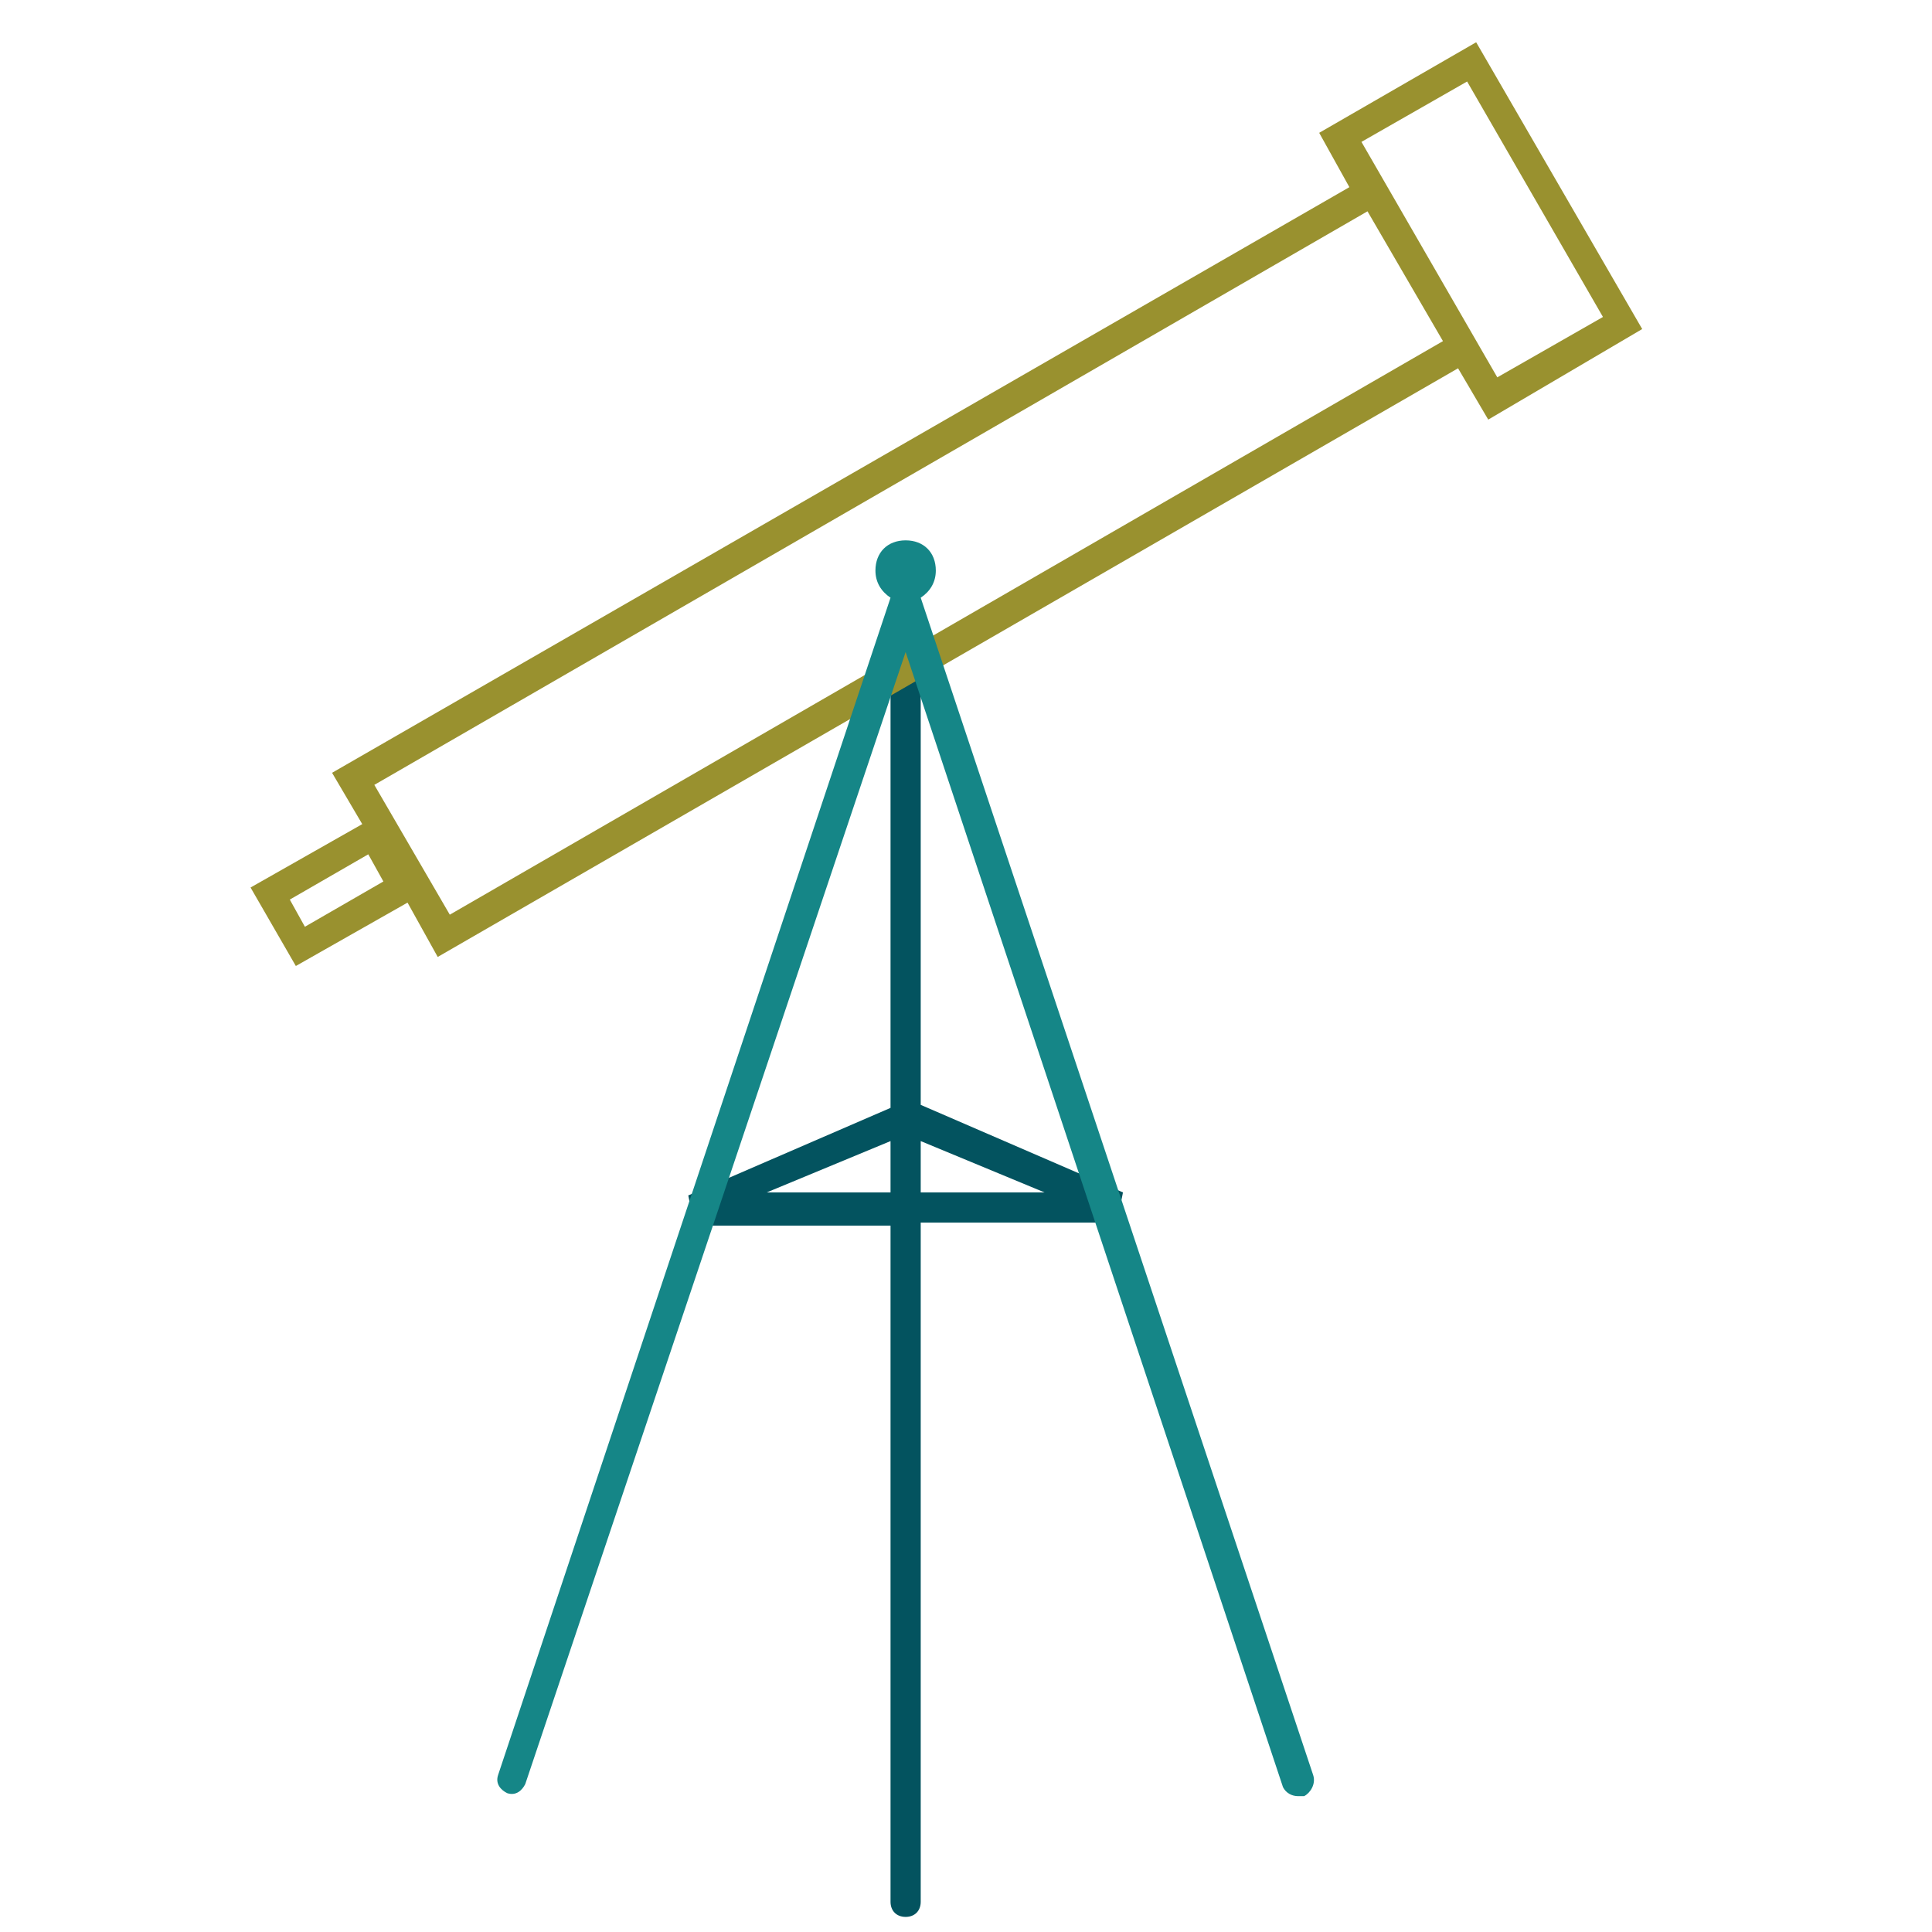 <?xml version="1.0" encoding="utf-8"?>
<!-- Generator: Adobe Illustrator 26.0.2, SVG Export Plug-In . SVG Version: 6.00 Build 0)  -->
<svg version="1.1" id="Layer_1" xmlns="http://www.w3.org/2000/svg" xmlns:xlink="http://www.w3.org/1999/xlink" x="0px" y="0px"
	 viewBox="0 0 64 64" style="enable-background:new 0 0 64 64;" xml:space="preserve">
<style type="text/css">
	.st0{fill:#03535F;}
	.st1{fill:#99912F;}
	.st2{fill:#158687;}
</style>
<path class="st0" d="M37.2,39.5l-6.7-2.9V20c0-0.3-0.2-0.5-0.5-0.5s-0.5,0.2-0.5,0.5v16.7l-6.7,2.9l0.2,1h6.5V63
	c0,0.3,0.2,0.5,0.5,0.5s0.5-0.2,0.5-0.5V40.5H37L37.2,39.5z M25.4,39.5l4.1-1.7v1.7H25.4z M30.5,39.5v-1.7l4.1,1.7H30.5z"/>
<path class="st1" d="M54.4,10.9l-5.5-9.5l-5.2,3l1,1.8L11,25.6l1,1.7l-3.7,2.1L9.8,32l3.7-2.1l1,1.8l33.8-19.5l1,1.7L54.4,10.9z
	 M10.1,30.7l-0.5-0.9l2.6-1.5l0.5,0.9L10.1,30.7z M14.9,30.3L12.4,26L45.3,7l2.5,4.3L14.9,30.3z M48.6,2.7l4.5,7.8l-3.5,2l-4.5-7.8
	L48.6,2.7z"/>
<path class="st2" d="M43.5,58.8l-13-39c0.3-0.2,0.5-0.5,0.5-0.9c0-0.6-0.4-1-1-1s-1,0.4-1,1c0,0.4,0.2,0.7,0.5,0.9l-13,39
	c-0.1,0.3,0.1,0.5,0.3,0.6c0.3,0.1,0.5-0.1,0.6-0.3L30,21.6l12.5,37.6c0.1,0.2,0.3,0.3,0.5,0.3c0.1,0,0.1,0,0.2,0
	C43.4,59.4,43.6,59.1,43.5,58.8z"/>
</svg>
